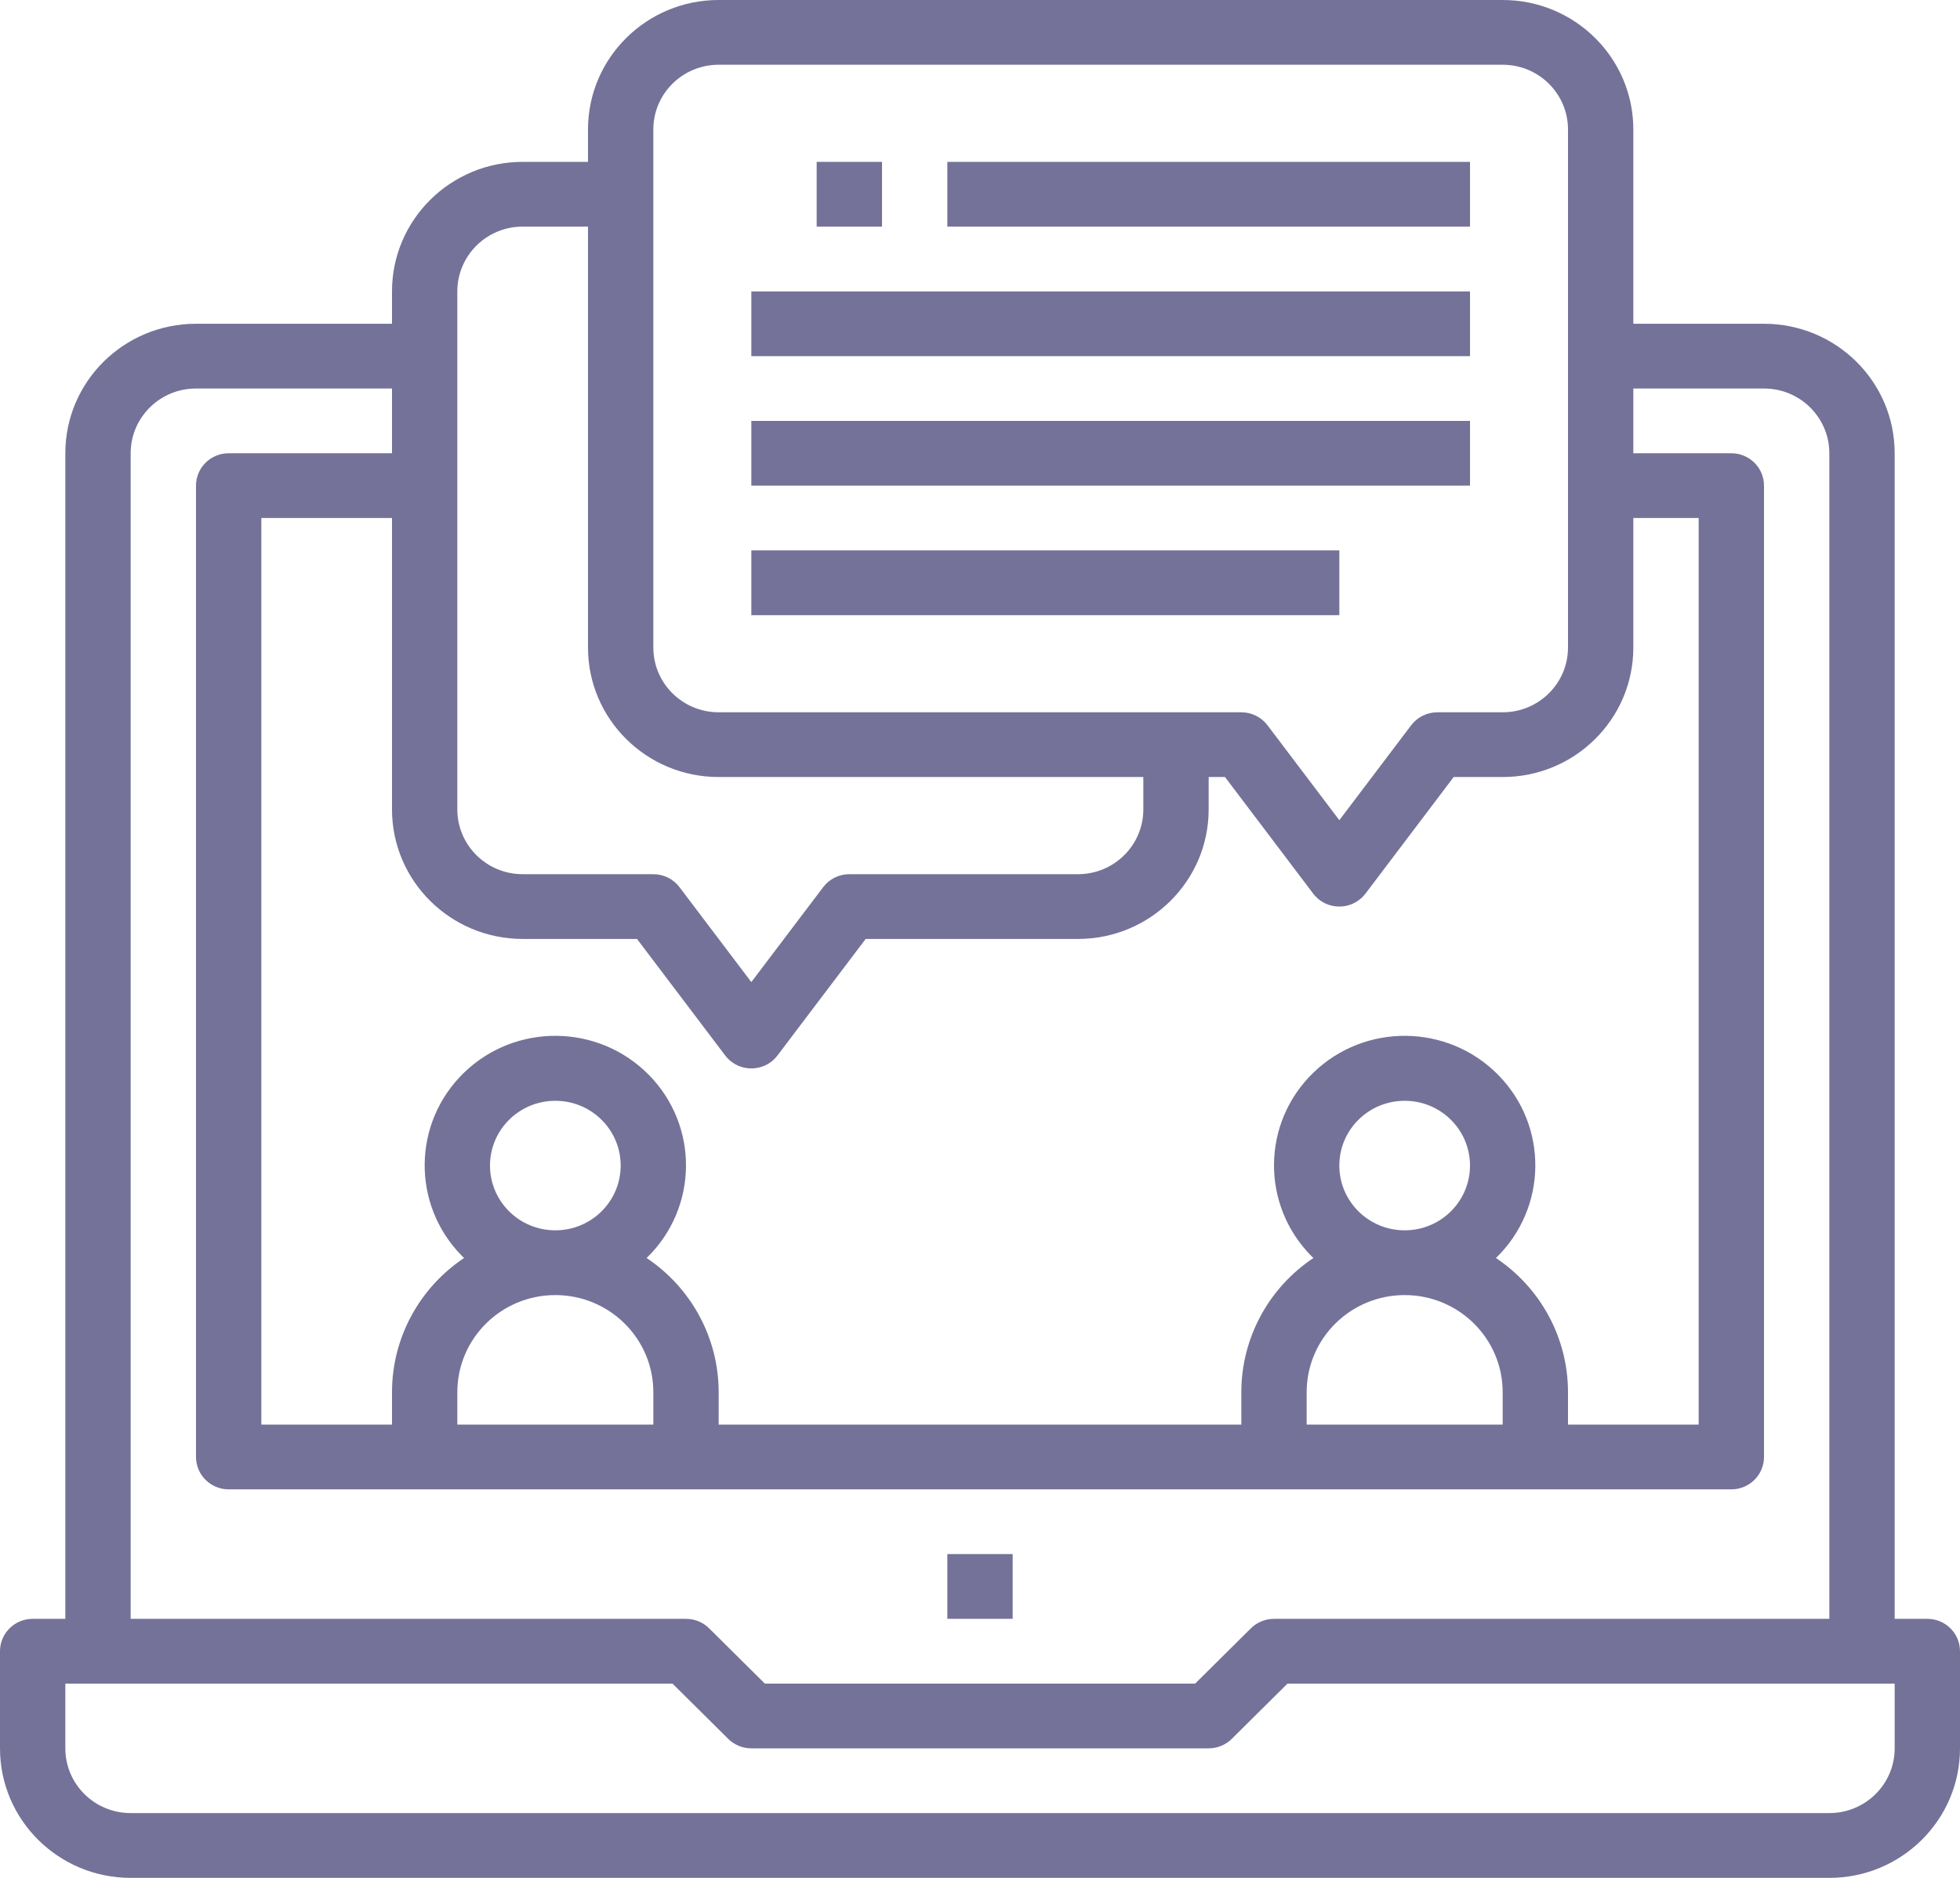<svg xmlns="http://www.w3.org/2000/svg" xmlns:xlink="http://www.w3.org/1999/xlink" width="48px" height="46px">
                                            <path fill-rule="evenodd" fill="rgb(116, 114, 152)" d="M44.800,46.000 L3.200,46.000 C1.433,46.000 -0.000,44.579 -0.000,42.827 L-0.000,40.448 C-0.000,40.010 0.358,39.655 0.800,39.655 L1.600,39.655 L1.600,11.103 C1.600,9.351 3.033,7.931 4.800,7.931 L9.600,7.931 L9.600,7.138 C9.600,5.386 11.033,3.965 12.800,3.965 L14.400,3.965 L14.400,3.172 C14.400,1.420 15.833,-0.000 17.600,-0.000 L36.800,-0.000 C38.567,-0.000 40.000,1.420 40.000,3.172 L40.000,7.931 L43.200,7.931 C44.967,7.931 46.400,9.351 46.400,11.103 L46.400,39.655 L47.200,39.655 C47.642,39.655 48.000,40.010 48.000,40.448 L48.000,42.827 C48.000,44.579 46.567,46.000 44.800,46.000 ZM14.400,15.862 L14.400,5.551 L12.800,5.551 C11.916,5.551 11.200,6.262 11.200,7.138 L11.200,19.827 C11.200,20.703 11.916,21.414 12.800,21.414 L16.000,21.414 C16.252,21.414 16.489,21.531 16.640,21.731 L18.400,24.057 L20.160,21.731 C20.311,21.531 20.548,21.414 20.800,21.414 L26.400,21.414 C27.284,21.414 28.000,20.703 28.000,19.827 L28.000,19.034 L17.600,19.034 C15.833,19.034 14.400,17.614 14.400,15.862 ZM38.400,3.172 C38.400,2.296 37.684,1.586 36.800,1.586 L17.600,1.586 C16.716,1.586 16.000,2.296 16.000,3.172 L16.000,15.862 C16.000,16.738 16.716,17.448 17.600,17.448 L30.400,17.448 C30.652,17.448 30.889,17.566 31.040,17.765 L32.800,20.091 L34.560,17.765 C34.711,17.566 34.948,17.448 35.200,17.448 L36.800,17.448 C37.684,17.448 38.400,16.738 38.400,15.862 L38.400,3.172 ZM36.800,19.034 L35.600,19.034 L33.440,21.890 C33.394,21.949 33.341,22.003 33.280,22.048 C32.926,22.311 32.425,22.240 32.160,21.890 L30.000,19.034 L29.600,19.034 L29.600,19.827 C29.600,21.579 28.167,23.000 26.400,23.000 L21.200,23.000 L19.040,25.855 C18.994,25.915 18.941,25.969 18.880,26.014 C18.526,26.276 18.025,26.205 17.760,25.855 L15.600,23.000 L12.800,23.000 C11.033,23.000 9.600,21.579 9.600,19.827 L9.600,12.689 L6.400,12.689 L6.400,34.896 L9.600,34.896 L9.600,34.103 C9.600,32.785 10.262,31.552 11.365,30.816 C11.346,30.798 11.328,30.780 11.310,30.762 C10.076,29.508 10.100,27.499 11.365,26.275 C12.630,25.052 14.655,25.076 15.890,26.330 C17.124,27.583 17.100,29.592 15.835,30.816 C16.938,31.552 17.600,32.785 17.600,34.103 L17.600,34.896 L30.400,34.896 L30.400,34.103 C30.400,32.785 31.062,31.552 32.165,30.816 C32.146,30.798 32.128,30.780 32.110,30.762 C30.876,29.508 30.900,27.499 32.165,26.275 C33.430,25.052 35.455,25.076 36.690,26.330 C37.924,27.583 37.900,29.592 36.635,30.816 C37.738,31.552 38.400,32.785 38.400,34.103 L38.400,34.896 L41.600,34.896 L41.600,12.689 L40.000,12.689 L40.000,15.862 C40.000,17.614 38.567,19.034 36.800,19.034 ZM13.600,31.724 C12.274,31.724 11.200,32.789 11.200,34.103 L11.200,34.896 L16.000,34.896 L16.000,34.103 C16.000,32.789 14.925,31.724 13.600,31.724 ZM15.200,28.551 C15.200,27.675 14.484,26.965 13.600,26.965 C12.716,26.965 12.000,27.675 12.000,28.551 C12.000,29.428 12.716,30.138 13.600,30.138 C14.484,30.138 15.200,29.428 15.200,28.551 ZM34.400,31.724 C33.074,31.724 32.000,32.789 32.000,34.103 L32.000,34.896 L36.800,34.896 L36.800,34.103 C36.800,32.789 35.725,31.724 34.400,31.724 ZM36.000,28.551 C36.000,27.675 35.284,26.965 34.400,26.965 C33.516,26.965 32.800,27.675 32.800,28.551 C32.800,29.428 33.516,30.138 34.400,30.138 C35.284,30.138 36.000,29.428 36.000,28.551 ZM44.800,11.103 C44.800,10.227 44.084,9.517 43.200,9.517 L40.000,9.517 L40.000,11.103 L42.400,11.103 C42.842,11.103 43.200,11.458 43.200,11.896 L43.200,35.689 C43.200,36.127 42.842,36.483 42.400,36.483 L5.600,36.483 C5.158,36.483 4.800,36.127 4.800,35.689 L4.800,11.896 C4.800,11.458 5.158,11.103 5.600,11.103 L9.600,11.103 L9.600,9.517 L4.800,9.517 C3.916,9.517 3.200,10.227 3.200,11.103 L3.200,39.655 L16.800,39.655 C17.012,39.655 17.216,39.738 17.366,39.887 L18.731,41.241 L29.269,41.241 L30.634,39.887 C30.784,39.738 30.988,39.655 31.200,39.655 L44.800,39.655 L44.800,11.103 ZM46.400,41.241 L31.531,41.241 L30.166,42.595 C30.016,42.744 29.812,42.827 29.600,42.827 L18.400,42.827 C18.188,42.827 17.984,42.744 17.834,42.595 L16.469,41.241 L1.600,41.241 L1.600,42.827 C1.600,43.703 2.316,44.413 3.200,44.413 L44.800,44.413 C45.684,44.413 46.400,43.703 46.400,42.827 L46.400,41.241 ZM23.200,38.069 L24.800,38.069 L24.800,39.655 L23.200,39.655 L23.200,38.069 ZM18.400,10.310 L36.000,10.310 L36.000,11.896 L18.400,11.896 L18.400,10.310 ZM18.400,7.138 L36.000,7.138 L36.000,8.724 L18.400,8.724 L18.400,7.138 ZM23.200,3.965 L36.000,3.965 L36.000,5.551 L23.200,5.551 L23.200,3.965 ZM20.000,3.965 L21.600,3.965 L21.600,5.551 L20.000,5.551 L20.000,3.965 ZM32.800,15.069 L18.400,15.069 L18.400,13.482 L32.800,13.482 L32.800,15.069 Z"></path>
                                        </svg>